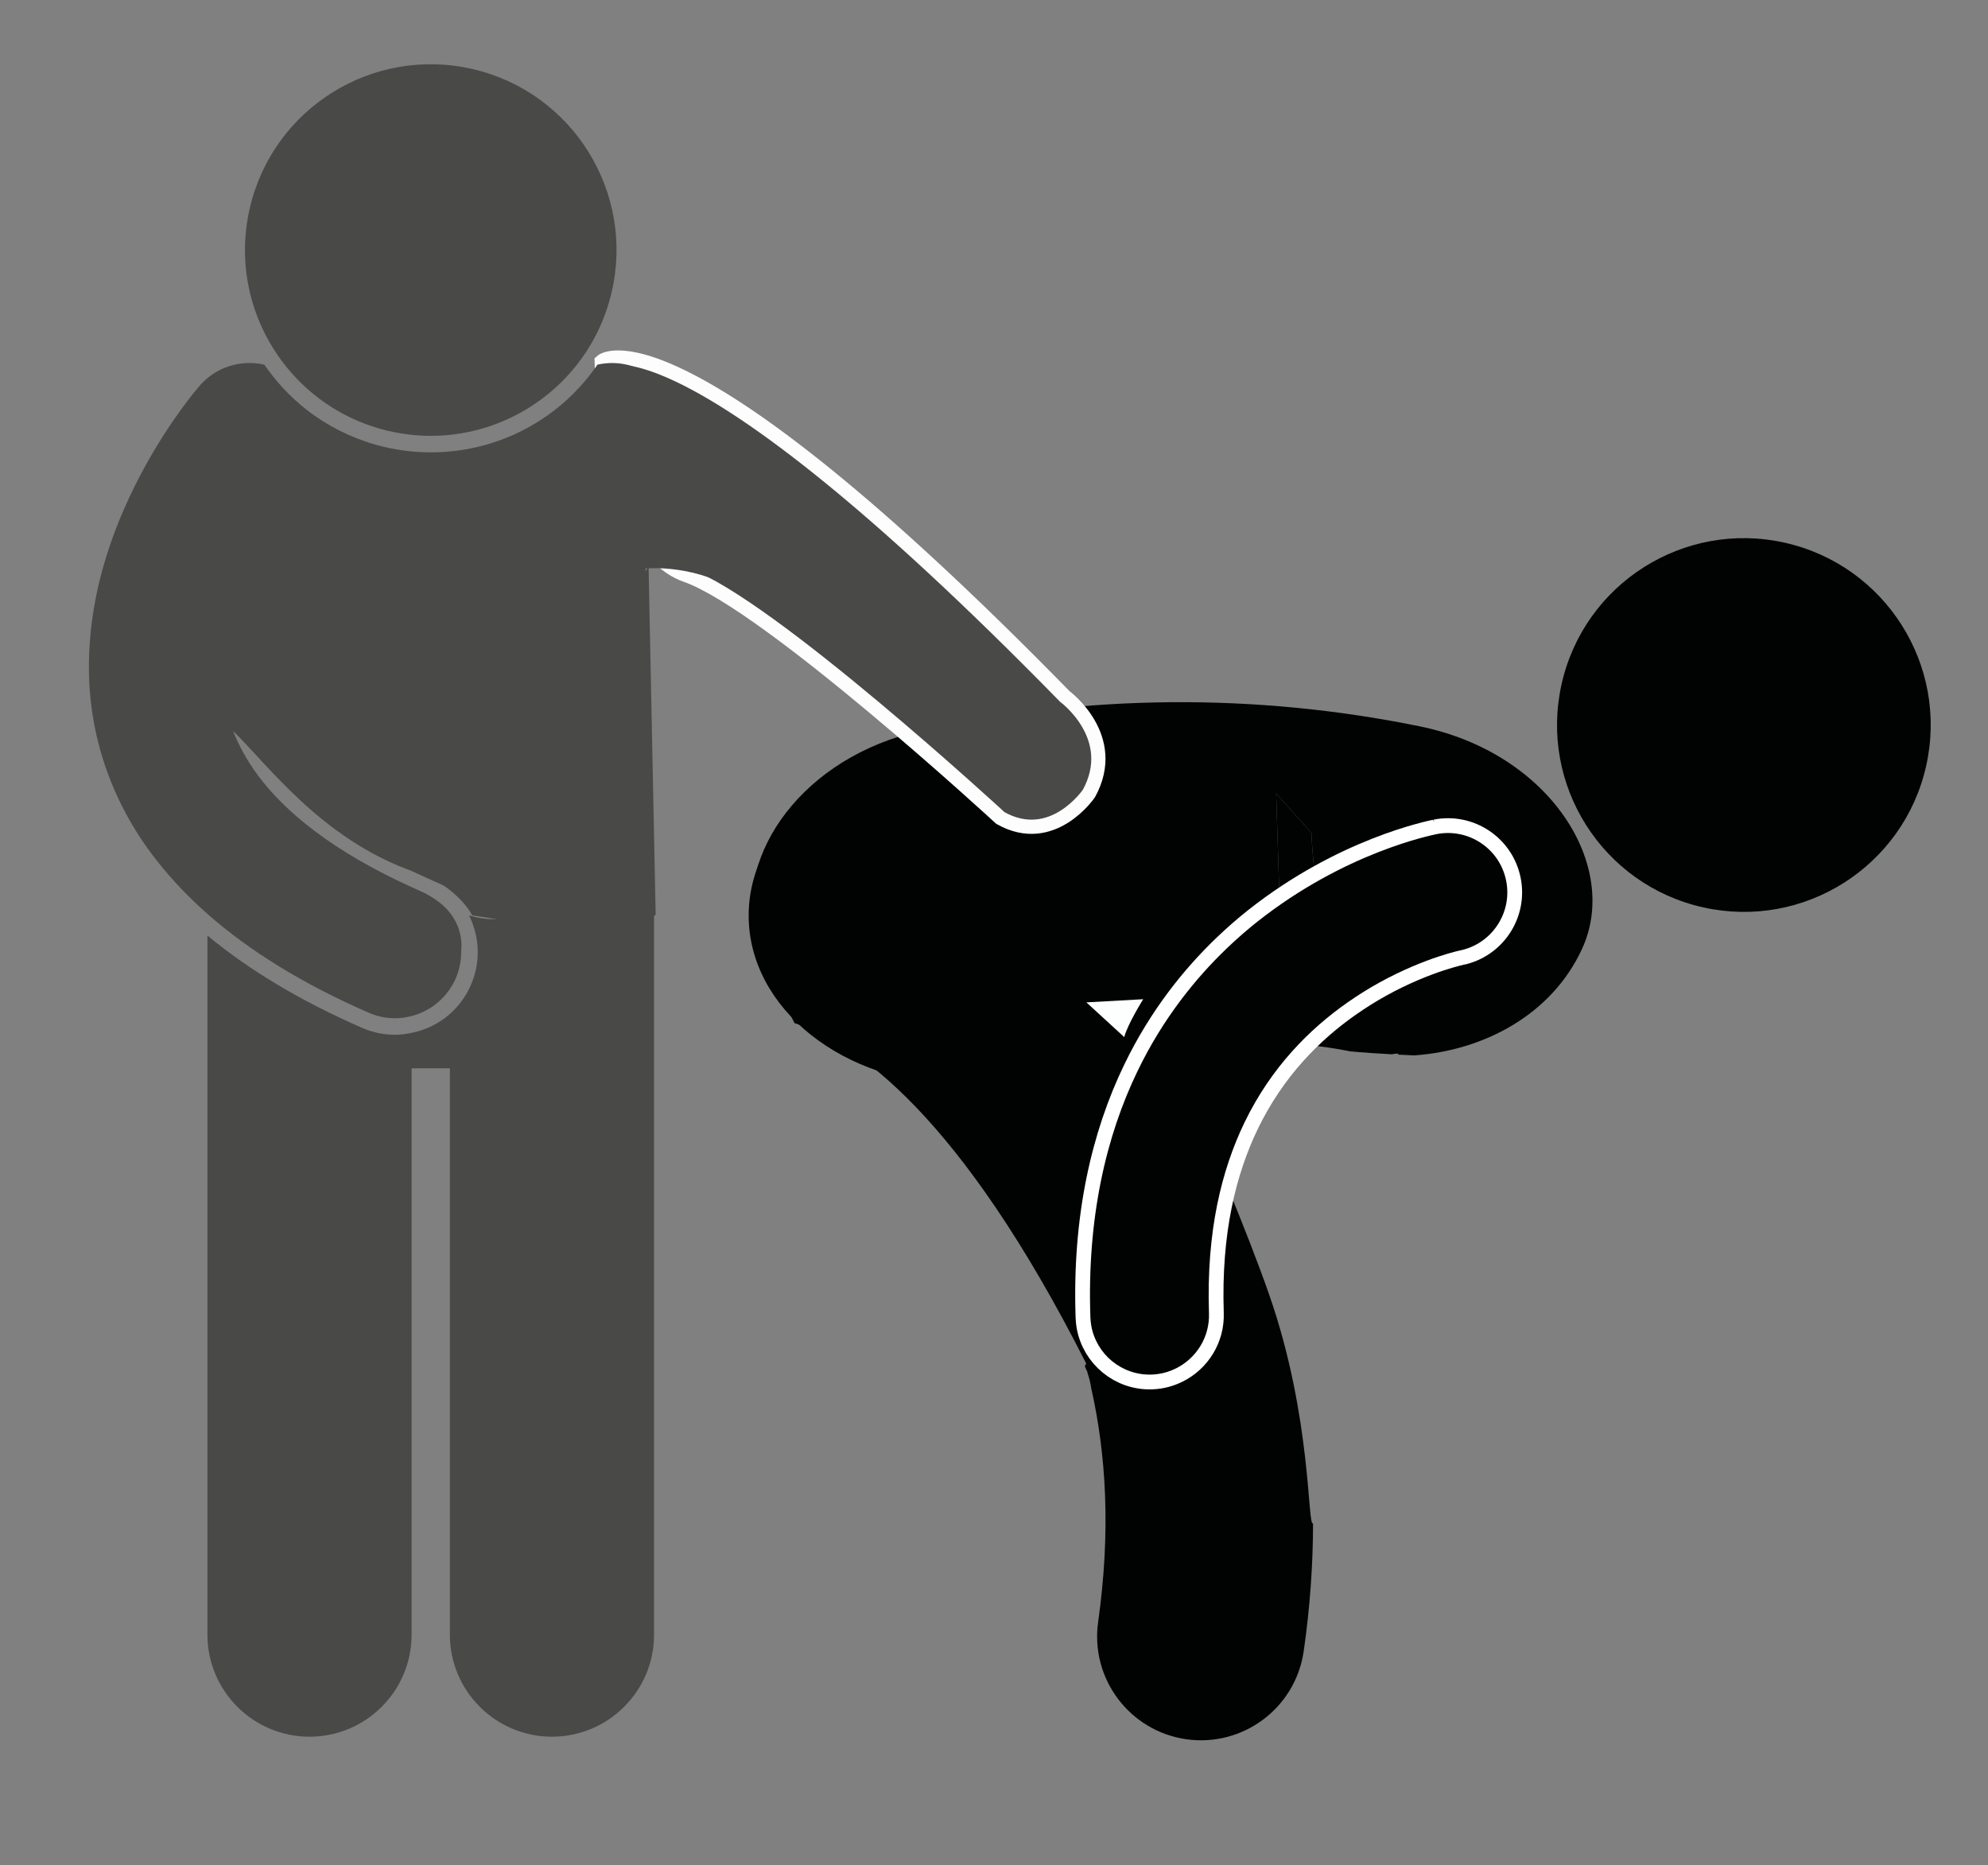 <svg xmlns="http://www.w3.org/2000/svg" xmlns:xlink="http://www.w3.org/1999/xlink" version="1.1" id="Layer_1" x="0px" y="0px" width="1259.748px" height="1181.764px" viewBox="0 0 1259.748 1181.764" enable-background="new 0 0 1259.748 1181.764" xml:space="preserve">
<rect x="0" y="0" width="1259.748" height="1181.764" fill="#808080" stroke="none"/>
<g>
	<g>
		<path fill="none" d="M688.76,868.316l-0.146,0.142c0.217,0.569,0.424,1.149,0.624,1.74    C689.078,869.571,688.922,868.94,688.76,868.316z"/>
		<path fill="#010302" d="M899.621,460.185c-104.25-21.266-211.853-20.339-315.717,2.695    c-75.529,16.742-117.818,78.643-105.447,128.835c1.049,6.519,3.064,12.951,6.141,19.061l18.862,37.459    c38.744,12.123,104.964,58.005,184.839,215.702l-0.902,1.639c0.432,0.926,0.838,1.888,1.217,2.883l0.146-0.142    c0.162,0.624,0.318,1.255,0.478,1.882c0.973,2.882,1.732,6.004,2.234,9.308c9.539,42.248,12.429,90.98,4.41,148.018    c-5.146,35.949,19.848,69.279,55.812,74.435c35.975,5.134,69.285-19.847,74.432-55.813c4.064-28.029,5.868-54.984,5.925-80.924    c-3.663,2.426-0.673-66.975-27.657-144.531c-14.037-40.346-38.595-98.236-52.576-130.207    c-8.046-12.291-16.34-23.837-24.787-34.658c13.619-0.521,27.254-0.521,40.873-0.029c9.94,1.636,41.329,3.658,67.013,6.992    c0.245-0.041,0.577-0.002,1.009,0.132c7.206,0.951,13.929,2.008,19.558,3.191c8.267,0.779,17.871,1.405,26.5,1.88    c2.616-0.542,4.382-0.746,4.097,0.218c3.67,0.188,7.071,0.347,10.002,0.476c44.549-3.075,87.109-26.009,106.206-67.033    C1026.977,549.23,982.845,477.146,899.621,460.185z M811.31,586.941l-2.64-84.203l22.371,25.002c0,0,1.312,40.784,9.211,55.256    C848.144,597.467,811.31,586.941,811.31,586.941z"/>
		<path fill="#010302" d="M1130.914,343.845c-63.801-14.287-127.104,25.862-141.379,89.661    c-14.283,63.797,25.854,127.101,89.656,141.383c63.803,14.283,127.105-25.861,141.379-89.659    C1234.863,421.427,1194.709,358.128,1130.914,343.845z"/>
		<path fill="#010302" d="M831.041,527.74l-22.371-25.002l2.64,84.203c0,0,36.834,10.525,28.942-3.945    C832.353,568.524,831.041,527.74,831.041,527.74z"/>
	</g>
	<g>
		<path fill="#FFFFFF" stroke="#FFFFFF" stroke-width="18.735" d="M911.324,606.142c4.687-1.558,8.391-2.582,10.752-3.205    c1.174-0.299,2.028-0.488,2.502-0.61c0.093-0.012,0.174-0.024,0.236-0.051l-0.002,0.007c20.372-4.023,33.648-23.793,29.628-44.151    c-4.011-20.387-23.774-33.65-44.156-29.637l0.007-0.005c-3.392,0.812-57.824,11.443-113.566,55.493    c-6.449,5.12-12.903,10.729-19.264,16.817c-10.203,9.772-20.176,20.819-29.503,33.248c-9.894,13.188-19.073,27.919-27.01,44.349    c-20.166,41.553-32.175,93.55-29.991,156.217c0.06,1.755,0.24,3.486,0.527,5.175c3.145,18.208,19.328,31.769,38.315,31.124    c5.575-0.191,10.802-1.613,15.479-3.954c12.757-6.356,21.34-19.709,20.828-34.907c-1.711-51.927,7.974-90.722,22.526-120.898    c16.945-35.009,41.214-59.133,65.033-75.837c6.831-4.803,13.647-9.022,20.226-12.672    C888.556,614.53,901.921,609.277,911.324,606.142z"/>
		<path fill="#010302" d="M911.324,606.142c4.687-1.558,8.391-2.582,10.752-3.205c1.174-0.299,2.028-0.488,2.502-0.61    c0.093-0.012,0.174-0.024,0.236-0.051l-0.002,0.007c20.372-4.023,33.648-23.793,29.628-44.151    c-4.011-20.387-23.774-33.65-44.156-29.637l0.007-0.005c-3.392,0.812-57.824,11.443-113.566,55.493    c-6.449,5.12-12.903,10.729-19.264,16.817c-10.203,9.772-20.176,20.819-29.503,33.248c-9.894,13.188-19.073,27.919-27.01,44.349    c-20.166,41.553-32.175,93.55-29.991,156.217c0.06,1.755,0.24,3.486,0.527,5.175c3.145,18.208,19.328,31.769,38.315,31.124    c5.575-0.191,10.802-1.613,15.479-3.954c12.757-6.356,21.34-19.709,20.828-34.907c-1.711-51.927,7.974-90.722,22.526-120.898    c16.945-35.009,41.214-59.133,65.033-75.837c6.831-4.803,13.647-9.022,20.226-12.672    C888.556,614.53,901.921,609.277,911.324,606.142z"/>
	</g>
</g>

<path fill="#FFFFFF" stroke="#FFFFFF" stroke-width="5.517" d="M-310.666,5734.926c0,0-17.353,28.276-21.124,33.934  c-3.772,5.658-3.772,5.658-3.772,5.658S-347.961,5827.265-310.666,5734.926z"/>
<ellipse fill="#010302" cx="609.416" cy="580.094" rx="135" ry="107"/>
<path fill="#FDFEFE" d="M724.416,633.094c0,0-10,16-12,24l-24-22L724.416,633.094z"/>
<path fill="#494948" stroke="#FDFDFE" stroke-width="9" d="M381.26,228.973c0,0,45.633-41.006,293.504,212.313  c0,0,34.894,25.604,15.269,61.436c0,0-23.09,34.154-56.094,15.568c0,0-147.279-135.776-199.103-153.88  C383.016,346.306,381.26,228.973,381.26,228.973z"/>

<g>
	<path fill="#494948" d="M326.848,580.411c-4.591,1.297-9.354,1.952-14.136,1.952c-5.343,0-10.543-0.857-15.469-2.4   c0.656,1.388,1.282,2.78,1.842,4.198c5.111,13.014,4.845,27.228-0.743,40.029c-3.104,7.121-7.671,13.293-13.262,18.243   c-6.823,6.052-15.198,10.14-24.252,11.997c-3.425,0.697-6.896,1.184-10.473,1.184c-7.213,0-14.253-1.469-20.893-4.371   c-38.562-16.813-71.323-36.383-98.02-58.48v43.659v399.24c0,35.731,28.972,64.688,64.688,64.688   c35.727,0,64.696-28.956,64.696-64.688V676.854h24.252v358.808c0,35.731,28.97,64.688,64.689,64.688   c35.721,0,64.692-28.956,64.692-64.688v-399.24v-91.463l-0.008-0.261C390.219,558.872,361.26,570.735,326.848,580.411z"/>
	<path fill="#494948" d="M450.981,504.245c0.026-0.026,0.053-0.053,0.079-0.079c-0.026-0.023-0.054-0.044-0.081-0.067   C450.98,504.147,450.981,504.196,450.981,504.245z"/>
	<path fill="#494948" d="M470.975,377.187c-2.003-39.527-8.092-75.801-16.011-88.01c-18.568-28.071-36.395-45.727-37.7-47.067   c-10.524-10.445-25.206-14.107-38.679-11.075c-0.423,0.622-0.852,1.239-1.287,1.852c-8.408,11.84-18.695,22.085-30.44,30.365   c-20.988,14.79-46.481,23.359-73.805,23.359c-9.751,0-19.56-1.124-29.159-3.362c-16.378-3.816-31.531-10.685-44.867-20.103   c-11.631-8.206-21.779-18.439-30.222-30.27c-0.425-0.603-0.837-1.212-1.254-1.816c-14.583-3.361-30.494,1.214-41.005,13.296v-0.009   c-1.335,1.575-18.018,20.818-35.115,52.013c-16.928,31.182-34.921,74.666-35.092,125.787   c-0.179,38.234,11.158,80.779,39.994,119.177c4.432,5.931,9.282,11.746,14.48,17.455c6.297,6.922,13.167,13.678,20.63,20.258   c26.354,23.216,60.062,44.238,102.216,62.622c5.434,2.372,11.118,3.495,16.696,3.495c3.563,0,7.066-0.529,10.473-1.413   c9.718-2.517,18.432-8.476,24.252-17.159c1.378-2.059,2.645-4.214,3.668-6.562c5.927-13.607,4.036-28.621-3.668-40.091   c-4.293-6.398-10.371-11.7-17.96-15.01c-2.151-0.938-4.211-1.89-6.292-2.835c-50.563-22.988-80.331-47.901-97.37-70.798   c-7.088-9.619-12.154-18.953-15.785-28.167c22.329,21.716,55.668,67.857,113.155,88.715c1.705,0.616,41.565,20.062,51.884,20.067   c3.734,0,7.529-0.508,11.313-1.562c36.101-10.152,65.844-22.557,90.079-37.464L408.987,360.2   C408.987,360.2,442.496,356.737,470.975,377.187z"/>
	<path fill="#494948" d="M246.267,273.059c45.264,10.54,90.488-6.592,117.994-40.339c10.969-13.459,19.128-29.55,23.331-47.601   c14.735-63.308-24.638-126.587-87.932-141.321c-63.312-14.746-126.587,24.629-141.333,87.937   c-8.592,36.872,1.206,73.718,23.375,100.985C197.593,252.269,219.832,266.906,246.267,273.059z"/>
</g>
<path fill="#494948" d="M410.987,359.2l4.5,220.489l-61.497,28.499l-39.278-25.825l-15.469-2.4c0,0-9.083-18.486-36.415-28.129  L410.987,359.2z"/>
<ellipse fill="#494948" cx="252.416" cy="599.094" rx="40" ry="36"/>

</svg>
